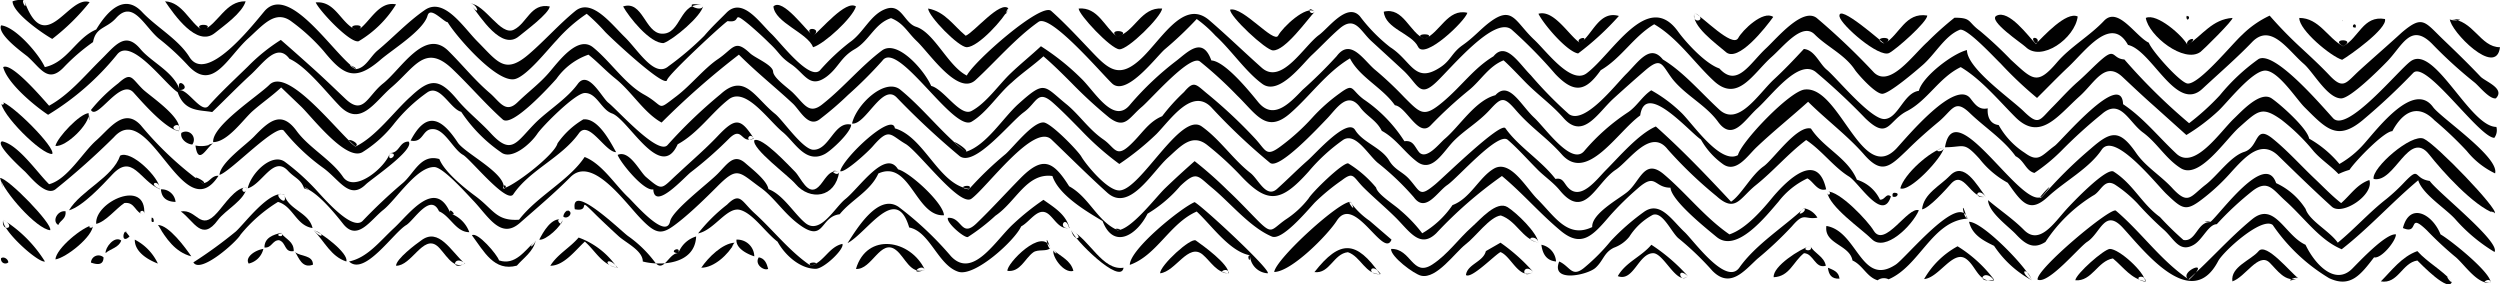 <svg xmlns="http://www.w3.org/2000/svg" viewBox="0 0 228.69 26.02"><defs><style>.cls-1{fill:#010101;fill-rule:evenodd;}</style></defs><g id="Capa_2" data-name="Capa 2"><g id="Capa_1-2" data-name="Capa 1"><path class="cls-1" d="M2.2,0c1.92,5.44,4.06-.52,6,.2A19.78,19.78,0,0,1,4.78,3.56C3.9,3.07,1.15,1.17,1.15.12A2.33,2.33,0,0,1,2.2,0C2.62,1.2,1.85.05,2.2,0Z"/><path class="cls-1" d="M32.51,6.33c.94-.07,1.35-1.16,2.05-1.73C36,3.4,37.29,2,38.87.91c1.76-1.2,3.53,1.6,4.79,2.87,1.89,1.9,2.53,3.08,4.75,1.15,1.45-1.25,2.72-2.7,4.21-3.92s3.29,1.17,4.53,2.38,2.72,3.77,4,2.67a27.44,27.44,0,0,0,3.27-2.78c.66-.78,1.35-1.42,2-2.08,1.47-1.55,3.06.87,4.16,1.91.79.75,3.46,4.28,4.42,3.33a19.52,19.52,0,0,1,2.74-2.58C79,3,79.62,1.31,81.05.81s1.66,1.3,2.75,1.64c1.67.53,2.94,3.62,4.64,4.46C89.08,5.62,95.25.19,96.16,1c1.29,1.15,2.5,2.46,3.72,3.74,1.48,1.56,2.43,2.39,4.21.89,2-1.66,4.08-5.88,6.53-3.78,1.65,1.42,3.15,2.88,4.79,4.34,1.83,1.64,3.87-2,5.26-3,.88-.65,2.57-3,3.73-1.7a15.11,15.11,0,0,0,2.76,2.82c2,1.27,2.23,3.44,4.65,1.81.92-.62,1-1.3,2-2s1.61-1.44,2.44-2.07c2.13-1.61,2.33-.07,4.1,1.59,1.13,1.06,3.36,4.12,4.78,3.07,2.37-1.76,5.6-7.73,8.39-3.8.73,1,2.5,2.93,3.76,3.35,1.63,1.8,2.78-.46,4.28-1.85,1-.93,3.32-3.75,4.62-2.77a62.29,62.29,0,0,1,5.25,5c1.45,1.39,3.52-1.57,4.88-2.8a29.08,29.08,0,0,1,2.48-2.22c1.6,0,1.18.37,2.32,1.2a35.55,35.55,0,0,1,2.83,2.64c2,1.83,2.39,2.4,4.23.24,1.23-1.43,3-2.42,4.29-3.79s2.89,1.42,4.11,2c.2.66,2.85,3.66,3.54,3.73,1.06.1,4.11-3.67,5-4.46a8.93,8.93,0,0,1,2.51-1.75A37.28,37.28,0,0,0,210.3,4.2c.95.88,1.91,1.76,2.8,2.7,1.29,1.36,1.5.66,2.79-.51s2.6-2.3,3.81-3.41c1.94-1.65,2.08-1,3.87.71C224.73,4.8,225.8,5.84,226.9,7c.43.46,2.3,1.09,1.41,2-.59.08-1.53-1.12-1.94-1.45A40.45,40.45,0,0,1,222.47,4c-2-2-2.74.28-4.2,1.72C217.65,6.36,215,9,214.16,9c-1.26,0-2.55-2.41-3.42-3.16-1.46-1.26-3-3.76-4.72-2-1.38,1.44-3,2.84-4.54,4.27-2.39,2.26-4.62-3.52-6.82-4-1.53-2.77-3.89.54-5.44,2-1,.94-1.92,1.9-2.88,2.85A35.12,35.12,0,0,1,183,5.8c-.54-.51-3.13-3.33-3.74-3.07C177.89,3.28,177,5,175.82,6c-.55.48-3,2.58-3.64,2.58S170,6.84,169.7,6.42C168.78,5,167.13,4.29,166,3.15s-2.82,1.07-3.93,2.05c-1.71,1.52-3.11,4.25-5.31,2.19-1.78-1.65-3.29-3.92-5.44-5.17-1.88,1.11-3,3.1-4.89,4.2-1.34,1.89-2.37,2.23-4.16.35a43.05,43.05,0,0,0-4-4.07c-1.59-1.27-5.53,3.54-6.88,4.81-1.53,1.45-1.63.28-2.95-1-1-.93-2-1.84-3-2.76s-1.49-2.36-2.91-1.13c-.88.76-1.67,1.62-2.52,2.41S117,8.78,115.48,7.68s-2.85-3.1-4.3-4.42a11.15,11.15,0,0,0-1.71-1.52,33.21,33.21,0,0,1-2.92,2.77c-.77.67-3.44,4.26-4.77,3.17C101,7,96.13,1.22,95,2c-2.08,1.46-4,3.71-5.77,5.33-1.6,1.46-4.21-2.48-5.38-3.58-.85-.81-1.2-1.64-2.34-2.09-1.49.47-2,2.08-3.31,2.83S76.73,6.16,75.63,7c-1.57,1.17-2-.26-3.24-1.11-1.11-.75-1-1-2-1.93-.58-.58-1.19-1.13-1.82-1.67-1.81-1.49-.56-.14-2-.36-.17,0-5.44,4.87-5.55,5.39-.18.79-5.12-3.83-5.66-4.4a17.65,17.65,0,0,0-1.69-1.66,14.16,14.16,0,0,0-2.73,2.4c-.83.86-2.73,3.29-3.83,3.57-1.66.42-5.46-4-6.16-5.2-.35,0-1.59-1.49-1.84-.6-.39,1.38-3.27,3.13-4.35,4.08-2.34,2-3.37,1.35-5.17-.86A17.62,17.62,0,0,0,26.71,2c-1.51-1.17-2.62.27-4,1.51C20.81,5.23,19.47,8.43,17.21,6a22.46,22.46,0,0,0-2.69-2.48C13.19,2.4,12.17-.06,10.63,1.64c-.89,1-1.87.81-2.12,2.21A17.87,17.87,0,0,0,5.83,6.16c-1.45,1.51-2.12.06-3.32-1C2,4.76-.27,3.12.1,2.32c1.33.13,3.49,2.67,4,3.82C6.18,5.69,6.94,3.49,8.8,2.7,9.94.81,11.45-.55,13,1.1c1.31,1.39,3.32,2.49,4.33,4.12C18.88,7.69,23,2.45,24.21,1c2.29-2.58,6.4,4.1,8.3,5.29C32.86,6.3,31.26,5.54,32.51,6.33Z"/><path class="cls-1" d="M18.55,2.79C20,2.15,20.63.07,22.47.12c-.32,1.08-2,2.24-2.83,2.91C18,4.34,15.92,1.33,15.1.12c1.62.09,2.21,1.93,3.45,2.67C20.05,2.15,17.3,2.05,18.55,2.79Z"/><path class="cls-1" d="M32.7,2.79C33.84,2.08,34.6.07,36.23.4a10,10,0,0,1-3.42,3.37C32.05,4,29.22,1,28.88.22c1.86-.16,2.29,2,3.82,2.57C33.86,2.07,31.17,2.25,32.7,2.79Z"/><path class="cls-1" d="M43,.31c1.4.1,2.78,3,4,2.41S48.54.25,50.29.59c-.07.65-2.24,2.25-2.82,2.73C45.89,4.65,44,1.63,43,.31,43.73.36,44,1.75,43,.31Z"/><path class="cls-1" d="M64.34.5c-.18,1-2.76,3.13-3.63,3.44C59.47,4,57.52,1.55,57,.59,58.79,0,59,3,60.52,3.08,62.35,3.19,62.14,0,64.34.5,64.19,1.33,62,0,64.34.5Z"/><path class="cls-1" d="M74.38,3.27c.71-.52,3-3.32,3.92-2.68C78,1.62,75.43,4,74.38,4.32,73.87,3,70.88,2.08,70.75.59c.83-.83,3,2.22,3.63,2.68C75.41,2.51,73.21,2.37,74.38,3.27Z"/><path class="cls-1" d="M92.26.78c-.41.91-2.74,3.51-3.82,3.54-.76,0-3.51-2.83-3.54-3.54,1.55.28,2.31,1.56,3.44,2.49C89.13,2.93,91.52,0,92.26.78,91.73,2,92.13.66,92.26.78Z"/><path class="cls-1" d="M102.2,3.37c1.64-.51,2.18-2.73,4.11-2.59-.08.76-3.13,3.78-3.92,3.73S98.67,1.34,98.67.78c1.77-.15,2.35,1.69,3.53,2.59C103.86,2.85,101.08,2.51,102.2,3.37Z"/><path class="cls-1" d="M120.27,1.07c-.67.7-2.71,3.59-3.82,3.54-.65,0-4-3.14-3.92-3.73,1.17-.29,4,3.13,4.39,2.38s2.59-2.84,3.35-2.19C119.79,1.57,119.47.38,120.27,1.07Z"/><path class="cls-1" d="M130.31,3.56c1.42-.57,2.11-2.81,3.92-2.39-.21.77-3.93,4.33-4.51,3.11s-3-1.64-3.14-3.21c1.8-.45,2.35,1.92,3.73,2.49C131.74,3,128.92,3,130.31,3.56Z"/><path class="cls-1" d="M144.56,3.94c1.14-.82,1.74-3,3.53-2.48a25.63,25.63,0,0,1-3.73,3.43c-1-.16-3.12-2.61-3.63-3.63,1.44-.41,2.82,2.05,3.83,2.68C145.66,3.15,143.89,3.52,144.56,3.94Z"/><path class="cls-1" d="M155,1.17c.72.33,3.47,3.23,4,2.32.37-.71,2.29-2.58,3.21-1.94-.65.9-3.25,4.27-4.37,3.18C157,4,154.66,2.34,155,1.17,156.4,1.82,154.65,2.36,155,1.17Z"/><path class="cls-1" d="M172.38,4c1.42-.85,1.9-2.9,3.92-2.58,0,.59-2.84,3.1-3.49,3.43-.93.46-4.39-2.55-4.54-3.34-.19-1.29,4,2.44,4.11,2.49C173.7,3.25,170.91,3.34,172.38,4Z"/><path class="cls-1" d="M186.24,4c.65-.63,2.77-3,3.82-2.49-.25,2-3.34,4.21-4.78,2.77C185,4,181.8,1.87,182.63,1.44c1.13-.6,2.93,1.89,3.61,2.6C186.89,3.41,185.4,3.16,186.24,4Z"/><path class="cls-1" d="M200,1.46c.55-.05,0,.77,0,0C200.21,1.44,200,1.55,200,1.46Z"/><path class="cls-1" d="M200.1,4.13c1.4-.94,2.27-2.36,4.11-2.49.16.14-2.75,3-2.92,3.11-1.5,1.08-4.75-1.49-5-3.11,1-.47,3.38,1.62,3.82,2.49C201.41,3.24,199.79,3.52,200.1,4.13Z"/><path class="cls-1" d="M214.35,4.23c1.44-.77,1.82-2.85,3.82-2.49.24.88-3.27,3.36-3.92,3.73-1-.29-3.95-2.72-3.92-3.83,1.81,0,2.6,1.84,4,2.59C215.68,3.52,213,3.49,214.35,4.23Z"/><path class="cls-1" d="M224.1,1.74c2.17.05,2.76,2.58,4.59,2.58-.35,2.82-4.57-1.5-4.59-2.58C226.19,1.78,224.11,2,224.1,1.74Z"/><path class="cls-1" d="M214.25,1.93s.58.06,0,0C214.21,1.75,214.31,1.94,214.25,1.93Z"/><path class="cls-1" d="M215.5,2.32v.19C215,2.61,215.32,2,215.5,2.32Z"/><path class="cls-1" d="M16.44,8.25c.79-.05,2,2.17,2.64,1.44,1.05-1.19,2.37-2.41,3.61-3.62a16.52,16.52,0,0,1,3-2.42c1,.87,2,1.76,3,2.66s1.95,1.82,2.92,2.74c1.64,1.55,2-.28,3.44-1.42,1.63-1.29,3.8-5.08,5.94-3,1.29,1.27,2.4,2.67,3.79,3.86.92.78,1.45,1.94,2.55.88s2-1.7,2.87-2.7,2.64-3.48,4.05-2.34c1.57,1.27,2.91,3.33,4.63,4.3,2,1.1,1.1,1.61,3,.17,1.31-1,2.48-2.48,3.73-3.35,1.51-1,1.57-1.93,3-.58.47.44,2.07,1.06,2.11,1.68s1.46,1.55,1.88,2c1,1,1.43,2,2.7.93C77.17,8,78.82,6,80.69,4.61c1.39-1,3.85,1.78,4.49,3.25,1.15.28,2.64,2.82,3.67,2.3,1.36-.7,2.53-2.44,3.62-3.47.89-.85,1.85-1.62,2.75-2.46a22.06,22.06,0,0,1,3.67,2.93c1.25,1.19,3,4.33,4.52,2.37a27.54,27.54,0,0,1,4.24-4c1.07-.84,2.37-2.2,3.16,0,1.26.07,3.52,2.87,4.26,3.78,1.37,1.7,2.82.23,4.07-1.08a41.7,41.7,0,0,0,3.14-3.1c1.29-1.72,2.51.46,3.56,1.3a32,32,0,0,1,2.61,2.46c1.51,1.51,1.8,1.89,3.53.44s2.83-3.09,4.64-4.18c1.14-1.41,2.34.67,3.41,1.73a36.75,36.75,0,0,0,3.49,3.56c1.43,1,4.27-2.71,5.24-3.67,1.14-1.13,2.18-2.8,3.35-1.33,1.89,1.14,3.49,3.05,5.18,4.6s3.52-1.37,4.91-2.71c1-.92,1.9-1.87,2.81-2.85,1,.09,1.43,1.37,2.11,1.91.88.73,4,4.54,5.26,4.5s1.76-2.4,3.15-2.58c.32-1.3,3.1-3.42,4.4-3.73,0,1.68,4,4.44,5.2,5.61,1.4,1.36,1.42.8,2.66-.43.76-.77,1.48-1.58,2.29-2.29s1.55-1.51,2.25-2.1c1.19-1,.89,0,2,.07a53.44,53.44,0,0,0,5.92,5.83,22.51,22.51,0,0,0,2.81-2.55,18.16,18.16,0,0,1,3.53-3.31c1.41-.83,5.56,4,6.83,5.4s6-4.42,7.09-5.2c2.17-1.61,5.41,6,7.85,6a1.17,1.17,0,0,1-.19,1c-1.43-.06-6.26-7.14-7.42-5.94A58.58,58.58,0,0,1,216.12,11c-2.33,1.93-3.34.77-5.31-1.19-.74-.73-2.44-3.4-3.63-3.35s-3.4,2.87-4.23,3.66A17.88,17.88,0,0,1,200,12.35l-2.94-2.64c-1-.88-1.94-1.77-2.9-2.67-1.6-1.5-2.52.49-3.91,1.75-2,1.79-3.62,4.19-5.89,1.93-1.53-1.53-3.15-3.49-5-4.58-1.95.93-3,3-4.87,4-1.78.87-1.72,2.75-3.86.68a58.57,58.57,0,0,0-4.55-4.25c-1.56-1.2-4,2.15-5.32,3.34-1.18,1.06-2.28,3.11-3.63,1.19C156,9.58,154.21,8.74,153,7.24c-1-1.32-1-2.08-2.48-.82-1,.86-1.95,1.71-2.91,2.58-1.46,1.33-2.8,3.84-4.6,1.78-1.06-1.21-2.32-2.09-3.47-3.26-.54-.55-1.47-1.54-2-2-1.34.53-2.06,1.81-3.12,2.69a38.83,38.83,0,0,0-3.55,3.26c-1.12,1.17-2.22-1.72-3.27-1.84-1.14-1.62-3.24-2.57-4.11-4.29-2.14,1.27-3.65,3.44-5.44,5-2.2,1.95-3.14.08-4.89-1.61a36.9,36.9,0,0,0-3.4-3.11c-.9-.66-4.37,3.34-5.29,4.14-1.2,1-1.54,2.1-3,1a41.64,41.64,0,0,1-3.46-3.18c-.83-.83-1.66-1.66-2.56-2.43-.93.84-2,1.56-2.89,2.39-1.2,1-2.31,2.78-3.68,3.59-1.66,1-6.76-7.56-8.17-5.57a38.65,38.65,0,0,1-3.14,3.13,29.31,29.31,0,0,1-2.52,2.17c-1.09.92-1.87-.79-2.54-1.4C71,8.05,69.15,6.57,67.59,5a72.88,72.88,0,0,0-7.07,6.21c-1.59-.87-2.74-2.83-4.2-4-.89-.71-1.58-1.48-2.49-2.21A6,6,0,0,0,50.9,7.21c-.57.64-4.06,4.48-4.91,3.72-1.63-1.46-2.92-3-4.61-4.62C38.88,3.93,37.93,6.19,35.8,8c-1.58,1.37-2.87,3.7-4.81,1.61C29.81,8.39,28,6.06,26.48,5.38c-1.14-1.54-2.41.42-3.55,1.46s-2.34,2.28-3.52,3.41c-1.14-.21-2.54,0-3.16-1.82C15.2,7.82,12,3.31,10.7,5a24.36,24.36,0,0,1-6.3,5.5C3.31,9.79.68,7.67.29,6.14c.79-.47,3.71,3,4.2,3.53,1.83-1,3.24-2.73,4.71-4.18,1.33-1.3,2.23-2.69,3.65-1,1,1.2,3.07,2.09,3.59,3.75C17.66,8.18,16,6.82,16.44,8.25Z"/><path class="cls-1" d="M16.35,12c-1.27-.27-3.28-2.59-4.13-3.53C11,7.1,8.89,11.08,8.32,10.06a14.8,14.8,0,0,1,2.5-2.44C12,6.55,12,7.11,13.05,8.15c.67.65,3.77,2.67,3.3,3.82C15.07,11.69,16.78,10.92,16.35,12Z"/><path class="cls-1" d="M32.51,13.41c1.88-.89,3.55-3.24,5.07-4.59,1.76-1.65,2.59-1.7,4.26.31.9,1.08,2,1.93,3,3,2,2.2,2.38.85,4.25-1C50.28,10,51.89,9,52.85,7.68s2.2,1.24,2.79,1.71c.84.66,4.61,4.91,5.44,3.86a44.3,44.3,0,0,1,4.84-4.64c2.2-2,3.13.33,5,1.82.69.56,2.53,3.28,3.5,3.27,1.47,0,1.89-2.65,3.44-2.3,0,.69-1.82,2.38-2.41,2.69-1.76.93-2.74-1.09-3.84-2-1.31-1.06-3.41-4.19-4.95-3s-2.81,3.1-4.67,4.11c-1.55,3.48-4.51-2.29-6-2.82-1-.34-1.4-1.92-2.52-1.87-.89.05-3.81,3-4.3,3.7-.66,1-2.4,2.47-3.34,1.72a13.76,13.76,0,0,1-3.64-3.7c-1-.26-1.91-2.52-3.07-1.8A14.62,14.62,0,0,0,36,11.38a11.19,11.19,0,0,1-2.86,2.55c-1.49.81-4.53-3.13-5.56-4.15L25.72,8c-.82.77-1.76,1.41-2.61,2.16S20.83,13,19.5,13c-.12-1.49,4.12-4.23,5.14-5.24,1.71-1.72,6.38,4.51,7.87,5.62C33.18,13.09,30.93,12.24,32.51,13.41Z"/><path class="cls-1" d="M88.34,13.89c1.9-.59,3.39-3.1,4.84-4.4,2.46-2.21,2.28-1.64,4.43.09,1.19,1,2,2.27,3.34,3.19,1,.7,1.13,1.65,2.3.61s1.73-2.2,3.06-2.75a17.59,17.59,0,0,1,2-2.21c.94-1.11,1.07-.7,2.21.22a44.81,44.81,0,0,1,4.26,4c1.06,1.13,1,1.79,2.43.7a19.73,19.73,0,0,0,2.83-2.57,15.88,15.88,0,0,1,2.49-2.22c1.35-1,1-.37,2.22.54a13.18,13.18,0,0,1,3.72,3.83c.81-.11.92.48,1.34,1,.67.75,1.85-.79,2.34-1.21,1.36-1.14,2.79-3.52,4.64-4,1.26-1.39,2.33.94,3.58,2.08,1.05,1,3.43,4.42,4.57,3a18.8,18.8,0,0,1,4-3.53c.81-.55,1.28-1.45,2.11-2a13.07,13.07,0,0,1,2.7,2c1,.92,3.59,4.83,5.23,3.93.31-1.23,4.76-5.89,6.12-6,3.19-.35,5.22,8.77,8.4,5.37,1-1.09,5.37-6.35,6.75-4.55.41.53.79,1.08,1.58.9-.06.76.21,1.43,1,1.53a7.15,7.15,0,0,0,2.4,2.55c1.26.93,1.54.21,2.74-.66.58-.43,6.11-7,6.24-3.8,1.86,1.24,3.24,3,4.88,4.53s4-2,5.25-3.2c.67-.63,2.41-2.58,3.46-1.86.82.56,3.27,2.74,3.43,3.68A10,10,0,0,1,214,15a8.78,8.78,0,0,0,2.27-1.86c1.27-1.43,4.54-5.76,6.3-3.34.73,1,6.08,4.58,5.67,6.06a7.42,7.42,0,0,1-2.59-2.05A33.22,33.22,0,0,0,222.69,11c-1.46-1.49-2.83-.89-3.85,1-.74,0-3.37,2.71-3.92,3.54a5.74,5.74,0,0,0-1,.38c-.71-.75-1.6-1.31-2.28-2.09a18.14,18.14,0,0,0-2.94-2.87c-1.81-1.29-2.14-.84-3.88.7-1.25,1.12-3.63,4.76-5.31,3.74-1.38-.85-2.18-2.33-3.48-3.28s-2.06-3.17-3.76-1.69a44.65,44.65,0,0,0-3.73,3.39,16.2,16.2,0,0,1-2.44,2c-.79-.2-.92-1.13-1.72-1.53-1.14-1.57-2.81-2.62-4.19-3.95s-1.56-.29-2.83.78c-1,.83-2,1.71-2.89,2.6-1.6,1.52-2.32,2.31-4,.36-1.5-1.7-3.42-3.13-5.07-4.77-1.66,1.49-3.17,2.69-4.72,4.16-.8.75-1.87,2.43-3.09,1.53a6.94,6.94,0,0,1-2-2.24c-1-.64-5.09-5.44-5.55-2.2-2.08,1.49-4.85,6.18-7.17,3.57-1.43-1.61-2.75-2.37-4.22-4.07-1.1-1.27-1.32-1.15-2.38,0S134,11.87,133,12.88s-2,3-3.42,1.88c-1.12-.86-1.91-2.11-3.18-2.79-.5-1-1.39-1.33-2-2.18-1.15-1.51-2.15.17-3,1.05s-4.4,4.7-5.22,4.06a55.28,55.28,0,0,1-5.39-5.1c-1.76-1.79-3.7,1.13-5,2.46A24.9,24.9,0,0,1,102.39,15a26.33,26.33,0,0,1-3.5-3.09c-.82-.83-1.63-1.67-2.5-2.45-1.49-1.36-1.51-.08-2.74.81s-4.52,5.08-5.88,4A72.25,72.25,0,0,1,82,8.89c-1.3-1.28-2.83,2.58-4.06,2.41.4-1.75,3-4.2,4.4-3.11,2.15,1.75,3.82,4,6,5.7C88.83,13.73,85.82,12,88.34,13.89Z"/><path class="cls-1" d="M.1,9.29c1,.2,5,4.21,4.68,4.79C3.85,14.21,0,10.38.1,9.29.69,9.41.06,9.87.1,9.29Z"/><path class="cls-1" d="M8.13,10.35c.1,1-2.1,3.12-3.06,3,.17-.78,2.27-3,3.06-3C8.28,11.81,8,10.35,8.13,10.35Z"/><path class="cls-1" d="M18.55,16.75c.62,0,.76-.71,1.44-.67-3.23,5-6.33-7.17-9.57-3.53a67.52,67.52,0,0,1-5.29,4.72c-.86.78-2.28-1-2.83-1.56C2,15.43-.51,13.16.19,12.93c1.48.28,3.27,2.93,4.3,3.92,1.67-.42,3.09-2.93,4.31-4s2.54-3.07,4.08-1.39a30.76,30.76,0,0,0,5.67,5.31C19.21,16.71,16.81,15.62,18.55,16.75Z"/><path class="cls-1" d="M35.66,14c.92,0,.84-1.05,1.72-1.05.59.74-3.42,3.43-3.92,3.92-1.5,1.47-2.4-.44-3.92-1.53A18.36,18.36,0,0,1,26,12c-.55-.93-4.89,3.71-5.92,4,.07-1.12,2.45-2.76,3.18-3.53C24.67,11,25.77,10.1,27.15,12c1.12,1.52,3.18,2.63,4.22,4.17s3.9-.87,4.29-2.16C36.64,14,35.33,15.06,35.66,14Z"/><path class="cls-1" d="M46,17.23c.8-.05,4.74-3.05,5-4.12a7.59,7.59,0,0,1,2.36-2.19c1.35-.14,2.47,2.05,3,3-1,0-2.51-3-3.41-1.72-1.59,2.23-4.5,3.35-6,5.58-.61.89-3.94-3.25-4.59-3.61-.91-.5-1.69-2.4-2.8-2.36-.95,0-.82,1.3-2,1.05,1.48-2.83,2.88-2,4.32.19.69,1,4.46,2.83,4.19,4.21C46.5,17.2,46.11,16.63,46,17.23Z"/><path class="cls-1" d="M68.94,12.64c-1.16.62-1-1.16-2.21,0a35.57,35.57,0,0,1-3.52,3.1c-.52.38-3.34,3.58-3.45,1.58-.84.21-3-2.43-3.26-3.15,1.06-.48,2,1.48,2.57,2,1.61,1.37,1.37,1.13,3-.34,1.21-1.13,2.49-2.23,3.58-3.38,1.62-1.71,2.1-1.67,3.31.22C68.07,13.11,68.53,12,68.94,12.64Z"/><path class="cls-1" d="M88.63,17.32A31,31,0,0,1,92,14.08c.73-.66,2.47-2.91,3.45-2.88.65,0,3.17,2.6,3.47,3.13.44.75,2.41,3.15,3.5,3.09,1.94-.09,5.57-7.21,7.5-5.86,1.67,1.18,2.85,3,4.46,4.26.73.56,1.44,2.36,2.44,1.46s1.84-1.76,2.82-2.62c.73-.64,3.61-3.93,4.32-2.77s2.42,1.6,3.13,2.82c.5.83,1.21,1,1.81,1.66,1.06,1.18.92,1.71,2.38.5.79-.65,6-5.76,6.43-5.14,1.19,1.69,3.24,2.91,4.58,4.64.7-.15.77.41,1.18.82,1.16,1.18,2.59-.78,3.42-1.62,1.21-1.21,3-3.32,4.58-4,2.43,2.16,4.67,4.51,6.88,6.88.93-.61,1.86-2.46,3-3.25.88-.64,3.05-3.78,4.31-3.44,1.16,1.79,3.35,2.66,4.2,4.68a3.46,3.46,0,0,1,2.11,1.82c.46.06.57-.65,1-.29-.74,2.41-2.93-1.27-3.83-1.82-1.39-.85-2.47-2.38-3.92-3.34-1.66,1.25-3,2.85-4.62,4.14-1.44,1.16-1.84,2.56-3.57,1a38.54,38.54,0,0,1-4.47-4.28c-1.55-2-3.5,1-4.73,1.84-1.85,1.19-2.84,4.71-5.14,1.91-.64-.78-1.51-1.34-2.13-2-.81-.81-1.75-1.87-2.64-2.63s-4.59,3.5-5.52,4.13-2,2.6-3.07,1.12A24.46,24.46,0,0,0,126,14.87c-.9-.79-2-2.75-3.11-2.09a16.65,16.65,0,0,0-3.17,2.9c-2.6,2.91-3.81,3-6.33.28a28.86,28.86,0,0,0-2.94-2.68c-1.43-1.15-2.48.14-3.64,1.17-1.49,1.38-3.53,5-5.54,3.16-1.72-1.55-3.48-3.31-5.09-4.85s-5.93,4.42-7.32,5.42c-1.07.77-4.8-4.26-6-5-1.44-.83-1.49-1.56-3,.18-.43.51-2.58,2.48-3,2.3.25-1.21,4.79-5.47,5-3.92,2.71.79,4,5.16,6.79,5.54C89.11,16.73,87.22,17.13,88.63,17.32Z"/><path class="cls-1" d="M186.81,18a39.74,39.74,0,0,1,4.42-4.38c1.83-1.6,2.63-1.87,4.18.38.86,1.24,2.16,2,3.25,3.15,1.52,1.67,1.69.84,3.1-.25,1.07-.82,2.29-2.61,3.52-3,1.42-.44.93-2.6,2.65-1.19,1.34,1.09,2.5,2.39,3.75,3.58.82.77,1.59,1.59,2.48,2.29.85-.74,1.45-1.73,2.58-2.11.45,1.36-2.49,3.29-3.43,2.44-1.67-1.51-3.34-3.14-4.9-4.66s-3,.06-4.33,1.52A18.43,18.43,0,0,1,201.73,18c-1.76,1.4-2,1.23-3.6-.3-1-1-4.74-5.7-5.88-4s-3.32,2.84-4.87,4.26c-1.7,1.6-2.4.64-3.72-1.24a8.35,8.35,0,0,1-2.58-2.19c-1.48-1.63-1.38-1.06-3.16-1.06.87-5.15,7.05,5.86,8.89,4.49C188.68,15.75,185.83,18.72,186.81,18Z"/><path class="cls-1" d="M17.59,13.22c-.58-.05-1.13-.57-1-1.06A.74.74,0,0,1,17.59,13.22Z"/><path class="cls-1" d="M228.21,19.53c-1.93-.68-4.79-3.86-6-5.4-1.87-2.35-3.14,2.66-5.08,2.24-.2-1,3.46-4.19,4.59-3.68s6.87,6.48,6.5,6.84C227.31,19.21,228.34,19.4,228.21,19.53Z"/><path class="cls-1" d="M76.77,15.7c-.36,2.42-2.68,2.68-4,1.13-.61-.74-4-3.21-3.77-4,.71-.36,3.18,2.34,3.72,2.87S73.9,18,74.86,17.1c.57-.51.92-1.67,1.91-1.4C76.68,16.31,75.53,15.36,76.77,15.7Z"/><path class="cls-1" d="M19.5,13.12c-.55.27-1.36,2.13-1.62.19a2.58,2.58,0,0,0,1.62-.19C19,13.35,18.89,13.25,19.5,13.12Z"/><path class="cls-1" d="M177.83,13.5c-.16.93-3.13,4.1-4,3.73.34-1.3,2.71-3.42,4-3.73C177.73,14.08,176.51,13.81,177.83,13.5Z"/><path class="cls-1" d="M14.63,17.32c-1.9-.84-2.51-3.35-4.39-1.32-.85.91-2.68,2.89-3.93,3.24,1.09-1.82,4-3,4.68-5,1-.55,3.6,2,3.64,3.05C13.4,16.77,14.59,16.33,14.63,17.32Z"/><path class="cls-1" d="M102.2,21.06c1.25,0,3.51-3,4.37-3.83s1.79-1.68,2.71-2.49a36.09,36.09,0,0,1,3,2.65c1,.93,1.88,1.88,2.82,2.83,1.29,1.28,1.18.8,2.48-.12a8.56,8.56,0,0,0,2.12-1.94c.35-.6,3.07-3.25,3.62-3.22a10.27,10.27,0,0,1,2.56,2.22c.13.63,1.72,1.6,2.22,2.08a13.28,13.28,0,0,1,2,2.1,8.54,8.54,0,0,0,2.77-2.58c1.63-.6,2.42-2.53,3.78-3.33,1.52-.89,3,1.83,4,2.8,1.57,1.57,2.75,3.62,5,2.54-.07-1.2,2.34-2.52,3.15-3.16,1.23-.94,1.58-3.2,3.4-1.67,2.07,1.75,3.74,3.94,6,5.5,1.52-.5,3.05-2.29,4-3.45,1.35-1.58,4.07-4.21,4.85-.67-.8.24-1.17-.73-1.72-1a7.22,7.22,0,0,0-2.65,2.14c-1.12,1.29-3.82,4.74-5.66,3.21-.92-.76-4.13-3.32-4.21-4.5-1.53,0-1.31-1.43-3,.07a27,27,0,0,0-2.53,2.48c-1.56,1.82-2.59,3-4.53,1.38s-3.47-3.43-5.36-5a38.81,38.81,0,0,0-6,5.23c-1.45,1.41-2.39-.07-3.63-1.34-1-1-2-1.82-3-2.81s-.91-1.53-2-.7a19.12,19.12,0,0,0-2.49,2.05c-.8.87-3,3.49-3.92,3.11-2-.84-3.79-3.07-5.5-4.48-1.32-1.09-1.38-1.56-2.88-.15a12.11,12.11,0,0,1-3,2.54c-1,2-3.12,3.28-4.11.67-1.41-.85-4-2.34-4.59-4.12-2.36-.31-3.32,2.35-5.21,3.63a18.49,18.49,0,0,1-2.52,1.95c-.3.13-2-1.31-1.83-1.75,1.3-.11,1.2,1.87,2.62.5S92,17.67,93.4,16.25c2-2,2.95-1.52,4.4.79,1.84,1,2.55,3.17,4.4,4C103,21,101.61,20.79,102.2,21.06Z"/><path class="cls-1" d="M181.65,18c-1.39.26-2-2.57-3.22-1.15-.41.47-2,2.23-2.61,2.3.15-1.45,1.66-2.15,2.56-3.09,1.28-1.33,2.44.84,3.27,1.94C180.39,18.23,180.88,17,181.65,18Z"/><path class="cls-1" d="M202.21,20.29c.84-.67,5-6.52,6-3.54a6.33,6.33,0,0,1,2.7,2.37c.34,1.08,2.18,2,2.94,3.08,1.56-1.28,2.88-2.78,4.45-4a17,17,0,0,0,1.7-1.59c1.4-1.44.75-.27,2.26-.06.68,1,6.48,5.56,5.93,6.5a15.14,15.14,0,0,1-3.59-3c-.9-1-3-2.28-3.39-3.56-2.39,2-4.51,4.37-7,6.31-2-.83-3.34-2.79-5.14-4.42-1.13-1-1.59-2-3-.93a28,28,0,0,0-3.29,3.06c-.75,0-1.29,1.41-2.1,1.88-1.33.78-1.81-.56-2.77-1.4a29.94,29.94,0,0,1-2.39-2.39,11.56,11.56,0,0,0-2.05-1.71c-1-.6-1.28.65-2,1a14,14,0,0,0-4.36,4.24c-1.12.73-1.87.19-2.73-.73-.66-.69-2.49-2-2.52-3.09,1.09.92,2.29,1.72,3.3,2.74,1.4,1.4,2.73-.64,3.85-1.88.49-.55,3.68-3.9,4.34-3.47,1.81,1.16,2.53,2.91,4.23,4.15a27.86,27.86,0,0,0,2.15,2.1c1.13.21,1.26-1.62,2.4-1.63C202.36,20.16,201,20.3,202.21,20.29Z"/><path class="cls-1" d="M0,16.28c.74,0,4.87,4.26,4.59,4.78C3.33,20.94.36,17.55,0,16.28.06,16.28.55,18.21,0,16.28Z"/><path class="cls-1" d="M22.56,17.13c-.12,1.15-1.95,2.08-2.63,3-1.47,2-2.16.11-3.39-.79,1.5-.25,1.75,1.91,3.34.1.62-.67,1.67-2.34,2.68-2.3C22.46,18.09,21.73,17.1,22.56,17.13Z"/><path class="cls-1" d="M14.72,17.32a1.28,1.28,0,0,1,1.34,1.15C15.27,18.45,14.78,18.11,14.72,17.32Z"/><path class="cls-1" d="M167.12,17.52c1.12-.12,3.79,2.74,4.27,3.57,1,1.67,3.17-2.27,4.14-1.85-.63,1.44-3.07,3.81-4.28,2.66-1-1-3.9-2.94-4.13-4.38C167.69,17.46,167.23,18.2,167.12,17.52Z"/><path class="cls-1" d="M13.19,19.62c-.87-.11-.79-1.17-1.81-1.05-.77.51-1.7,1.71-2.58,1.91-.18-2,4.65-4.23,4.39-.86C12.34,19.51,13.25,18.92,13.19,19.62Z"/><path class="cls-1" d="M173.62,17.71c-.05.25-.21.35-.48.28-.09-.34.07-.44.48-.28C173.56,17.91,173.49,17.59,173.62,17.71Z"/><path class="cls-1" d="M41.21,19.53a2.85,2.85,0,0,1,1.72,1.71c-1.22,0-1.74-1.48-2.77-1.91-.79-1.74-2.31.85-3,1.26-1.17.69-3.81,4.7-5.23,3.33,1.68-.35,2.78-1.82,4.14-3.08s3.76-4.63,5.14-1.31C42,19.86,40.9,18.78,41.21,19.53Z"/><path class="cls-1" d="M74.19,24.31c1.2-.35,1.63-1.73,2.87-2,.21.46-1.68,2.27-2.44,2.28-1.46,0-2.84-1.29-3.49-2.48-1.12-.85-2.25-2.6-3.44-2.91s-2.36,1.86-3.83,2.15a15.34,15.34,0,0,1,2.65-2.63c1.2-1.2,1.31-.31,2.51.78,1.69,1.53,3.28,3.58,5.17,4.82C75.45,23.94,73.58,23.9,74.19,24.31Z"/><path class="cls-1" d="M62.05,23.16a2.51,2.51,0,0,1,1.63-1.53c-.11,2.62-3.35,2.7-4.88,2.29,0-1-1.54-1.7-2.22-2.32s-1.33-1.23-2-1.88c-2-2-.38-.26-2-.58-.43-2.59,4.4,2.15,4.88,2.46a10.87,10.87,0,0,1,2.41,2.33c.83,1.17,1.31-.83,2.18-.77C62.33,22.39,61,23.09,62.05,23.16Z"/><path class="cls-1" d="M97.8,20.86c-.83.13-1.25-.68-1.75-1.15-1-1-1.76.54-2.64,1-.56,1.27-4.23,4.63-5.74,4.15-1.87-.6-2.6-3.68-4.5-4.05-1.2-4.06-3.79.43-5.64,1.43.87-1.35,2.8-4.54,4.65-3.33A30.44,30.44,0,0,1,87,23.45c2,2.11,4.07-1.47,5.68-2.95a22.83,22.83,0,0,1,2.77-2.22c1,.71,2.06,1.33,2.38,2.58C96.69,21,97.46,19.55,97.8,20.86Z"/><path class="cls-1" d="M123.52,18.47a7.1,7.1,0,0,0,1.77,1.73l2,1.72c-.71,1.82-3.39-4.22-5-1.74-.84,1.32-4.15,4.67-5.73,4.7.16-1.22,6.07-6.59,7-6.41C124.23,19.71,123.16,18.4,123.52,18.47Z"/><path class="cls-1" d="M140.73,22.2c-1.5-.35-2-2-3.44-2.49-1,.1-2.35,2-3.21,2.63-1,.78-2.67,3.21-4.08,2.88-.65-.14-2.81-1.76-2.75-2.45,1.85-.06,1.94,2.63,3.78,1.42,1.41-.92,2.37-2.33,3.62-3.44.76-.67,2.25-2.44,3.26-1.8.82.52,2.68,2.3,2.82,3.25C139.13,21.83,140.6,21.38,140.73,22.2Z"/><path class="cls-1" d="M165,19.05a1.8,1.8,0,0,1,1.25.86c-1.19.22-1.17-.57-2.32.78a33.39,33.39,0,0,1-3.19,3c-1.2,1.11-2.48,2.72-4.09,1.09a26.64,26.64,0,0,0-3.06-2.94c-.67-.5-1.48-2.54-2.41-2.18a5.77,5.77,0,0,0-2.14,2,3.2,3.2,0,0,1-1.41,1c-.92.45-.95,1.18-1.68,1.84s-4.12,1.4-3.32-.58c1,.45,1.14,1.48,2.24.61a17.81,17.81,0,0,0,2.49-2.5,20.77,20.77,0,0,1,3-2.63c1.49-1.09,2.57.74,3.75,1.84.84.8,3.8,4.94,5,3.24,1.47-2.09,4-3.67,5.91-5.43C165.44,19.33,164,20,165,19.05Z"/><path class="cls-1" d="M179.93,20c-3.2.25-4.34,4.35-7.17,5.55a.94.94,0,0,0-1,.09c-1-.3-1.36-1.39-2.3-1.81-.27-1.47-2.62-1.49-2.39-3.16,2.86.47,3.17,5.63,6.35,3.53.93-.62,5.86-6.68,6.56-4.2C179.58,20,179.31,17.78,179.93,20Z"/><path class="cls-1" d="M200.2,25.55c2-1.78,3.75-3.8,5.81-5.49s3,1.49,4.89,2.33c.86,1.81,2.71,3.75,4.27,2.19.63-.63,3.08-3.26,4-3.14,0,.62-1.36,2.26-2,2.1-1.2,1.55-2.14,2.84-4.12,1.9a16.52,16.52,0,0,1-5.15-4.86c-1-.79-4.54,2.43-5,3.32-2.44,4.64-6.72-.89-8.65-3-1.72-1.93-2.08.42-3.32,1.22-.74.48-3.56,3.92-4.54,3.46-.16-.94,6.72-6.68,7.16-6.31,2.36,2,4.13,4.6,6.7,6.31C202.52,23.48,199.2,24.89,200.2,25.55Z"/><path class="cls-1" d="M51.91,19.24c.65.16,0,.9-.38.57a.74.74,0,0,1,.38-.57C52,19.27,51.75,19.4,51.91,19.24Z"/><path class="cls-1" d="M227.83,25.84c-1.2.26-2.45-1.75-3.28-2.39A31.91,31.91,0,0,1,222,21.07c-1.81-1.74-.63.46-2.19-.21.61-2.39,2.69-1.31,3.44.58.91.52,4.55,3.43,4.59,4.4C226.59,26.1,227.8,25.22,227.83,25.84Z"/><path class="cls-1" d="M6,19.33c.07.71-.48.8-.67,1.25C4.71,20.22,5.29,19.2,6,19.33Z"/><path class="cls-1" d="M13.87,19.91c.16,0,.21.16.19.38C13.77,20.39,13.88,20.08,13.87,19.91Z"/><path class="cls-1" d="M51.44,20.1c0,.52-1.55,1.95-2.11,1.82.33-.64,1.13-2.12,2.11-1.82C51.45,21,50.59,19.84,51.44,20.1Z"/><path class="cls-1" d="M.29,20.1a11.91,11.91,0,0,1,3.82,3.82c-.6.16-4-2.89-3.82-3.82C1.65,20.84.05,21.32.29,20.1Z"/><path class="cls-1" d="M185.86,25.64a9.67,9.67,0,0,1-3.45-3.15c-1-.49-2-1-2.29-2.2,1.27,0,5.36,4.24,5.74,5.35C184.55,24.75,185.43,24.35,185.86,25.64Z"/><path class="cls-1" d="M8.51,20.58c0,1.06-2.46,3-3.44,3.15.06-1,2.49-3,3.44-3.15C8.53,21.08,7.73,20.72,8.51,20.58Z"/><path class="cls-1" d="M14.44,20.58c1,0,2.53,2.09,3.06,2.87-1.49-.39-2.31-1.64-3.06-2.87C14.5,20.58,15.18,21.8,14.44,20.58Z"/><path class="cls-1" d="M28.68,21.06c.62.15,3.25,2.11,3,2.86-1.42-.46-2-1.85-3-2.86C29.69,21.31,29.62,22.06,28.68,21.06Z"/><path class="cls-1" d="M98,21.06c1.69.89,2.86,3.72,4.78,3.43-.26,1.67-4.62-2.69-4.78-3.43C99.37,21.79,98.24,22.24,98,21.06Z"/><path class="cls-1" d="M11.47,21.15l.38.48c-.64.62-.68-.19-.38-.48C11.74,21.17,11.28,21.34,11.47,21.15Z"/><path class="cls-1" d="M25.72,21.34c.46.57,1.16.75,1.15,1.63-.9.14-.66-.79-1.35-1-.61,0-.66.74-1.33.67,0-.9.8-1.17,1.53-1.34C26.13,21.85,24.94,21.52,25.72,21.34Z"/><path class="cls-1" d="M42.55,24.11c-1.16.64-1.86-1.07-2.58-1.63-1.28-1-2.33,1.85-3.74,1.83,0-.62,1.84-2,2.29-2.31,1.62-1.24,2.74,1,4,2.11C41.18,24.87,41.48,23.2,42.55,24.11Z"/><path class="cls-1" d="M56.5,24.49c-1.43-.24-2-1.51-3-2.39-.85.77-1.9,2.21-3.16,2.21.66-1.06,1.8-1.65,2.59-2.58a7.22,7.22,0,0,1,3.53,2.76C55,24.24,55.59,23.31,56.5,24.49Z"/><path class="cls-1" d="M11.09,22c-.21.65-1,.76-1.43,1.15C9.61,22.67,10.45,21.53,11.09,22Z"/><path class="cls-1" d="M69,23.45c-.76-.25-1.7-.78-1.63-1.53A1.56,1.56,0,0,1,69,23.45Z"/><path class="cls-1" d="M96.08,22.68c-.28.37-1.13.08-1.57.41-.78.58-1.18,1.82-2.35,1.69-.13-.62,3.22-4.1,3.92-2.1C95.88,23,95.45,20.88,96.08,22.68Z"/><path class="cls-1" d="M12.33,21.92a4.68,4.68,0,0,1,2.11,2.19C13.44,23.73,12.31,23,12.33,21.92Z"/><path class="cls-1" d="M84.61,24.69c-1.34.47-1.81-1.17-2.64-1.81-1.42-1.12-2.22,1.83-3.67,1.72,1-3.39,5-2.7,6.31.09C83,25.27,84.31,24,84.61,24.69Z"/><path class="cls-1" d="M112.43,25c-1.11,0-1.68-1.09-2.41-1.71-1.32-1.11-2.48,1.56-3.9,1.71,0-.73,2.83-3.31,3.27-3,.68.48,3,2.15,3,3C111.06,25,112.38,24.32,112.43,25Z"/><path class="cls-1" d="M67.21,22.2c-.59,1.08-1.88,2.29-3.06,2.29.64-.95,1.95-2.24,3.06-2.29C66.68,23.17,67.08,22.21,67.21,22.2Z"/><path class="cls-1" d="M126.3,25.07c-1.4.09-1.8-1.6-3-2-1.32.14-1.66,2-3.06,1.82,2.35-3,3.84-2.9,6,.19C124.9,25.16,125.43,23.85,126.3,25.07Z"/><path class="cls-1" d="M140.26,24.88c-1.3.78-2-1.43-3-1.82-.5.24-2.66,2.48-3.16,2.1.12-1,1.58-1.19,1.82-2.19l1.34-.77a16.79,16.79,0,0,1,3,2.68C139,25.65,139.33,23.92,140.26,24.88Z"/><path class="cls-1" d="M141,22.39a1.66,1.66,0,0,1,1.34,1.53C141.48,23.84,141.11,23.25,141,22.39Z"/><path class="cls-1" d="M154.4,25.26c-1,.91-2.16-2.05-3.16-2.1-1.37,0-1.8,2.65-3.25,2.1.71-1.27,2.16-1.78,3.07-2.87a16.63,16.63,0,0,1,3.34,2.87C153.64,26,153.31,24.28,154.4,25.26Z"/><path class="cls-1" d="M165.59,22.49c.39.72,1.26.94,1.43,1.82-1,.3-1.11-1.12-2-1.15-1,.79-1.31,2.13-2.77,2.2-.1-1,2.43-2.6,3.35-2.87C166,23.19,164.41,22.84,165.59,22.49Z"/><path class="cls-1" d="M182.41,25.64c-1.46.29-1.64-1.37-2.62-2-1.19-.73-2.42,1.76-3.78,1.89a7.84,7.84,0,0,1,3.06-3,12.15,12.15,0,0,1,3.34,3.05C180.58,26,181.49,24.43,182.41,25.64Z"/><path class="cls-1" d="M210.24,25.45c-1.2.43-1.93-.75-2.65-1.45-1-.92-2.2,1.35-3.38,1.74-.19-1.34,1.71-1.94,2.4-2.77s2.95,2,3.63,2.48C208.73,26,209.9,25.22,210.24,25.45Z"/><path class="cls-1" d="M24.09,22.77a1.78,1.78,0,0,1-1.34,1.34C22.38,23.53,23.35,22.87,24.09,22.77Z"/><path class="cls-1" d="M196.28,25.74c-1.34-.22-2-1.27-3-2.1-1.41.24-1.91,2.12-3.44,2,.07-.6,2.62-2.84,3.16-2.87.86,0,3.18,2.11,3.25,3C194.83,25.5,196.21,24.91,196.28,25.74Z"/><path class="cls-1" d="M96.37,22.87c.66.6,1.58.94,1.82,1.91-.9.27-2-1.36-1.82-1.91C97,23.46,96.3,23.09,96.37,22.87Z"/><path class="cls-1" d="M224.29,25.74c-.21,1.15-2.88-1.64-3.16-1.91-1.4.21-1.76,2.18-3.34,1.91,1-1,1.91-2.26,3.34-2.77.94,1.05,2.23,1.7,3.16,2.77C224.23,26.06,223.37,24.68,224.29,25.74Z"/><path class="cls-1" d="M27,23.06c.49.43,1.62.24,1.63,1.15C27.64,24.6,27.33,23.56,27,23.06Z"/><path class="cls-1" d="M9.47,23.54c0,.74-.58.68-1.15.48A.69.69,0,0,1,9.47,23.54Z"/><path class="cls-1" d="M.76,24a.4.4,0,0,1-.66-.38C.34,23.44.75,23.69.76,24Z"/><path class="cls-1" d="M69.41,23.54c.54.09.73.55.86,1.06C69.82,24.8,69,24.14,69.41,23.54Z"/><path class="cls-1" d="M167.21,24.49c.48.2,1,.36,1.06,1C167.52,25.53,167.28,25.1,167.21,24.49Z"/><path class="cls-1" d="M27.82,17.23c-.31-.87-.87-.94-1.51-1.64C25,14.23,24,16.84,22.66,17.23c.31-1.42,2.23-3.29,3.41-2.42a20.66,20.66,0,0,1,3.09,2.83c.85.92,3.1,3.43,4,2.58a48,48,0,0,1,3.62-3.42c1.09-.87,1.67-2.76,3.41-2.25.47,1.19,2.35,2.69,3.29,3.38,1.71,1.27,1.9,2.3,4,2.17,1.66-2.16,4.58-3.59,6-5.74,1.6.62,2.8,2.58,4,3.7.5.46,3.45,3.94,3.82,2.18.22-1,3.42-3.41,4.33-4.32s1.49-1.93,2.55-1c.61.54,2,1.6,2.11,2.38,1.33.48,2.35,2.25,3.37,3.09,1.37,1.14,2.7-1.41,3.67-2.18,1.26-1,3.67-4.63,4.82-2.72,1.08.27,4.15,3.08,4.2,4.2-2.58.16-3.12-5.12-6-3.82-.74,1.64-2.46,2.39-3.54,3.73-1.9.23-1.32,2.87-4,.71-1.24-1-2.08-2.33-3.24-3.15-2-1.44-2.08-2-4-.06-1,1-2.23,2.2-3.34,3.09-1.66,1.33-2.1,1.43-3.8-.39-1.49-1.61-4.34-5.53-6.25-3.6-1.47,1.48-3.06,2.82-4.62,4.19-1.75,1.54-2.87-.56-4.23-2-.58-.6-2.77-3.08-3.59-3.11-1.62-.05-3.52,3-4.68,3.92s-2.37,2.92-3.67,1.28c-.79-1-2.3-2.85-3.5-3.29C27.74,17,28.77,17.58,27.82,17.23Z"/><path class="cls-1" d="M26,17.81c.41,1.4,2.25,1.6,2.59,3.05-1.5-.22-1.78-2-3.16-2.39a13.69,13.69,0,0,0-3.43,3c-.33.63-3.68,3.62-4.31,2.53a41.06,41.06,0,0,0,3.89-2.83c.82-.75,3.07-3.8,4.42-3.38C26.43,19.26,24.59,17.37,26,17.81Z"/><path class="cls-1" d="M114.34,23.35c-1.84-.32-3.51-2.74-4.87-4-2.46,1.07-3.63,4-6.12,4.88,0-1.44,4.72-5.24,5.93-5.74.86.5,7,6.21,6.69,6.51a1.72,1.72,0,0,1-1.63-1.63C114,23.3,114.39,24.33,114.34,23.35Z"/><path class="cls-1" d="M49,22c-.19,1-1.14,1.62-1.72,2.3-2.08.56-3-1.29-4.11-2.78.5-.35,2.32,1.77,2.48,2.3C47.13,24.31,48,22.94,49,22,48.85,22.57,48.11,22.86,49,22Z"/></g></g></svg>